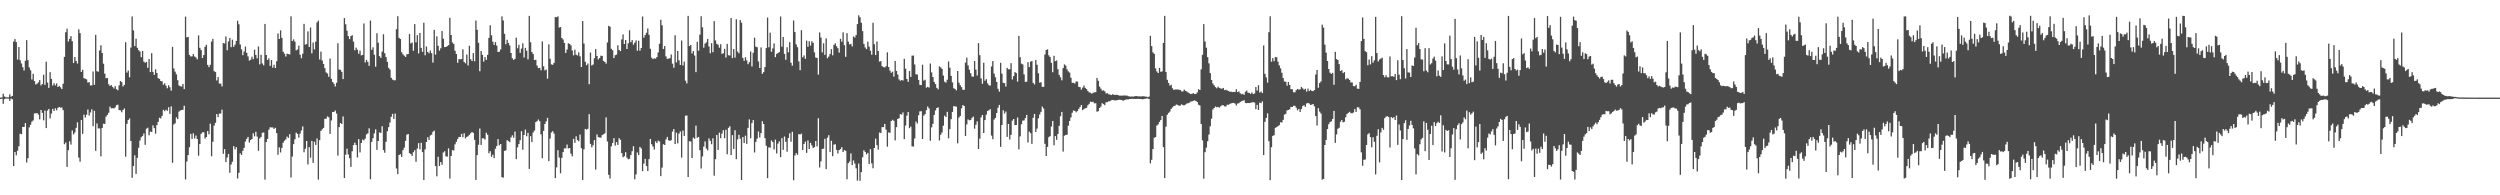 <?xml version="1.0" encoding="UTF-8"?>
<svg xmlns="http://www.w3.org/2000/svg" width="1920" height="150">
  <path d="M0 74.979h1v1.000H0zM1 74.825h1v1.000H1zM2 71.995h1v7.740H2zM3 74.060h1v2.086H3zM4 74.687h1v1.000H4zM5 74.731h1v1.000H5zM6 74.706h1v1.000H6zM7 72.427h1v5.077H7zM8 74.225h1v1.525H8zM9 73.660h1v2.600H9zM10 31.878h1v95.648H10zM11 30.019h1v86.710H11zM12 32.325h1v86.959H12zM13 45.719h1v70.045H13zM14 36.126h1v76.193H14zM15 46.220h1v56.496H15zM16 48.758h1v54.330H16zM17 51.588h1v45.889H17zM18 54.092h1v43.450H18zM19 46.624h1v47.886H19zM20 30.844h1v93.979H20zM21 46.163h1v75.311H21zM22 51.829h1v45.956H22zM23 53.971h1v41.868H23zM24 61.011h1v32.448H24zM25 56.680h1v35.801H25zM26 62.287h1v24.870H26zM27 64.851h1v22.138H27zM28 64.238h1v22.635H28zM29 63.219h1v24.815H29zM30 61.516h1v30.143H30zM31 65.585h1v18.918H31zM32 64.559h1v22.133H32zM33 57.384h1v35.034H33zM34 65.181h1v19.708H34zM35 47.343h1v51.011H35zM36 63.404h1v21.518H36zM37 67.478h1v16.159H37zM38 55.409h1v35.517H38zM39 60.605h1v26.657H39zM40 65.709h1v17.968H40zM41 63.973h1v21.278H41zM42 65.578h1v17.647H42zM43 64.053h1v20.610H43zM44 66.817h1v16.006H44zM45 65.959h1v16.151H45zM46 67.051h1v15.683H46zM47 68.347h1v14.173H47zM48 64.296h1v20.302H48zM49 43.665h1v67.123H49zM50 24.722h1v84.747H50zM51 22.041h1v106.159H51zM52 31.898h1v83.478H52zM53 29.828h1v78.718H53zM54 27.726h1v83.353H54zM55 31.660h1v68.545H55zM56 48.404h1v54.888H56zM57 43.759h1v58.038H57zM58 46.841h1v51.361H58zM59 48.800h1v45.133H59zM60 22.533h1v98.524H60zM61 25.436h1v98.799H61zM62 55.240h1v36.902H62zM63 53.629h1v49.192H63zM64 60.059h1v28.002H64zM65 60.398h1v29.870H65zM66 60.976h1v27.132H66zM67 63.391h1v20.737H67zM68 63.138h1v25.657H68zM69 65.660h1v20.717H69zM70 65.516h1v18.437H70zM71 54.901h1v42.015H71zM72 65.140h1v19.940H72zM73 26.703h1v89.145H73zM74 54.697h1v40.110H74zM75 55.110h1v43.496H75zM76 38.701h1v59.940H76zM77 34.768h1v85.281H77zM78 40.698h1v57.599H78zM79 48.898h1v46.092H79zM80 56.596h1v38.598H80zM81 60.065h1v29.505H81zM82 59.904h1v28.325H82zM83 64.726h1v21.845H83zM84 65.979h1v15.950H84zM85 65.406h1v17.869H85zM86 66.704h1v16.383H86zM87 67.944h1v15.372H87zM88 66.133h1v16.280H88zM89 68.487h1v12.248H89zM90 69.332h1v11.030H90zM91 65.529h1v19.003H91zM92 62.150h1v22.572H92zM93 63.056h1v23.155H93zM94 66.389h1v18.084H94zM95 65.153h1v18.146H95zM96 32.467h1v87.856H96zM97 55.750h1v39.394H97zM98 54.180h1v38.046H98zM99 59.361h1v31.567H99zM100 36.573h1v71.709H100zM101 12.627h1v123.933H101zM102 23.363h1v104.068H102zM103 35.434h1v83.873H103zM104 29.672h1v103.861H104zM105 36.734h1v84.480H105zM106 38.578h1v74.890H106zM107 39.566h1v68.380H107zM108 43.916h1v61.522H108zM109 39.092h1v65.318H109zM110 47.248h1v55.289H110zM111 48.155h1v63.041H111zM112 47.503h1v51.348H112zM113 52.077h1v46.036H113zM114 45.353h1v58.538H114zM115 55.355h1v45.699H115zM116 40.853h1v60.547H116zM117 55.196h1v41.095H117zM118 57.485h1v40.916H118zM119 53.210h1v49.430H119zM120 56.032h1v40.047H120zM121 60.065h1v33.578H121zM122 60.592h1v29.848H122zM123 62.206h1v28.756H123zM124 62.520h1v26.450H124zM125 65.066h1v19.294H125zM126 63.969h1v21.432H126zM127 65.859h1v18.419H127zM128 67.775h1v17.320H128zM129 65.434h1v16.912H129zM130 67.022h1v20.420H130zM131 69.628h1v12.108H131zM132 36.010h1v89.013H132zM133 52.529h1v43.060H133zM134 55.044h1v39.689H134zM135 57.086h1v33.058H135zM136 61.607h1v29.891H136zM137 65.596h1v20.109H137zM138 66.239h1v18.601H138zM139 66.433h1v18.059H139zM140 64.526h1v19.766H140zM141 68.440h1v12.761H141zM142 12.756h1v125.049H142zM143 28.598h1v95.449H143zM144 28.384h1v90.724H144zM145 42.145h1v70.902H145zM146 43.358h1v59.475H146zM147 43.242h1v63.465H147zM148 41.541h1v60.849H148zM149 43.363h1v62.962H149zM150 44.079h1v60.000H150zM151 45.588h1v61.147H151zM152 27.204h1v92.390H152zM153 36.700h1v73.914H153zM154 38.472h1v64.340H154zM155 44.533h1v57.092H155zM156 42.268h1v59.356H156zM157 35.939h1v70.490H157zM158 34.391h1v70.875H158zM159 49.840h1v50.828H159zM160 51.543h1v51.636H160zM161 49.763h1v45.198H161zM162 31.928h1v88.090H162zM163 29.825h1v79.042H163zM164 54.684h1v41.755H164zM165 55.325h1v38.999H165zM166 61.792h1v25.794H166zM167 59.172h1v30.823H167zM168 64.168h1v23.105H168zM169 64.278h1v22.898H169zM170 66.340h1v17.869H170zM171 33.073h1v85.041H171zM172 33.398h1v81.161H172zM173 27.982h1v96.480H173zM174 38.621h1v82.375H174zM175 31.852h1v86.380H175zM176 29.225h1v103.476H176zM177 36.226h1v90.139H177zM178 30.450h1v93.764H178zM179 35.943h1v76.286H179zM180 34.311h1v80.417H180zM181 31.450h1v81.624H181zM182 15.921h1v121.127H182zM183 18.618h1v114.091H183zM184 34.093h1v83.679H184zM185 37.881h1v81.118H185zM186 42.385h1v73.430H186zM187 39.508h1v74.066H187zM188 35.724h1v72.985H188zM189 40.582h1v65.999H189zM190 43.303h1v61.883H190zM191 46.544h1v62.935H191zM192 45.924h1v61.715H192zM193 43.551h1v63.188H193zM194 45.402h1v57.019H194zM195 38.150h1v66.571H195zM196 42.199h1v59.012H196zM197 44.780h1v60.109H197zM198 35.699h1v80.111H198zM199 49.419h1v56.919H199zM200 42.098h1v63.058H200zM201 48.717h1v53.215H201zM202 50.152h1v51.564H202zM203 18.379h1v119.606H203zM204 42.259h1v66.830H204zM205 46.069h1v60.576H205zM206 44.737h1v54.911H206zM207 50.575h1v47.161H207zM208 46.119h1v51.767H208zM209 51.982h1v45.926H209zM210 49.728h1v49.305H210zM211 52.215h1v45.950H211zM212 47.013h1v55.300H212zM213 25.695h1v93.207H213zM214 29.975h1v83.218H214zM215 23.284h1v93.809H215zM216 29.090h1v84.491H216zM217 39.687h1v69.864H217zM218 41.207h1v66.889H218zM219 43.444h1v63.629H219zM220 41.210h1v63.693H220zM221 41.499h1v64.358H221zM222 41.811h1v61.185H222zM223 12.567h1v123.776H223zM224 31.545h1v88.681H224zM225 30.264h1v80.427H225zM226 32.009h1v75.014H226zM227 38.679h1v63.134H227zM228 37.985h1v64.880H228zM229 35.069h1v70.676H229zM230 42.036h1v60.516H230zM231 44.765h1v55.415H231zM232 41.290h1v55.772H232zM233 18.341h1v98.575H233zM234 34.261h1v79.989H234zM235 33.877h1v74.427H235zM236 24.108h1v102.176H236zM237 36.113h1v76.861H237zM238 21.144h1v99.953H238zM239 40.944h1v67.300H239zM240 32.682h1v92.407H240zM241 37.943h1v70.916H241zM242 31.938h1v79.368H242zM243 17.209h1v89.152H243zM244 15.782h1v122.148H244zM245 45.676h1v62.017H245zM246 39.612h1v60.950H246zM247 46.486h1v52.809H247zM248 49.108h1v49.118H248zM249 52.355h1v38.919H249zM250 55.585h1v35.618H250zM251 56.418h1v33.016H251zM252 58.965h1v31.079H252zM253 44.926h1v57.959H253zM254 60.569h1v31.948H254zM255 62.909h1v23.089H255zM256 64.242h1v21.736H256zM257 66.415h1v18.454H257zM258 63.592h1v23.638H258zM259 33.246h1v86.237H259zM260 53.377h1v44.255H260zM261 53.670h1v40.773H261zM262 55.189h1v40.087H262zM263 60.743h1v28.724H263zM264 13.886h1v122.800H264zM265 18.661h1v100.116H265zM266 23.574h1v90.601H266zM267 27.767h1v90.858H267zM268 30.042h1v91.450H268zM269 27.729h1v100.400H269zM270 27.028h1v89.168H270zM271 31.987h1v79.497H271zM272 38.591h1v70.994H272zM273 36.547h1v74.836H273zM274 38.123h1v82.833H274zM275 41.282h1v65.564H275zM276 38.880h1v78.177H276zM277 42.537h1v67.285H277zM278 42.168h1v65.060H278zM279 18.013h1v89.830H279zM280 47.980h1v58.484H280zM281 45.985h1v57.217H281zM282 47.521h1v54.914H282zM283 50.611h1v47.955H283zM284 15.781h1v121.873H284zM285 38.304h1v70.583H285zM286 36.341h1v69.793H286zM287 42.061h1v60.351H287zM288 51.220h1v48.136H288zM289 25.536h1v89.548H289zM290 32.808h1v75.482H290zM291 43.125h1v58.563H291zM292 44.444h1v57.665H292zM293 39.611h1v57.352H293zM294 26.311h1v88.932H294zM295 40.875h1v76.426H295zM296 43.818h1v65.062H296zM297 47.536h1v53.211H297zM298 52.093h1v45.601H298zM299 53.395h1v40.685H299zM300 59.746h1v29.982H300zM301 61.081h1v26.374H301zM302 61.646h1v29.773H302zM303 61.660h1v25.577H303zM304 22.425h1v106.948H304zM305 12.422h1v121.313H305zM306 29.086h1v89.931H306zM307 29.936h1v88.545H307zM308 40.106h1v80.399H308zM309 41.713h1v73.662H309zM310 42.775h1v70.623H310zM311 43.729h1v64.481H311zM312 41.723h1v61.706H312zM313 41.471h1v61.485H313zM314 26.183h1v91.432H314zM315 33.313h1v84.987H315zM316 32.665h1v87.081H316zM317 38.977h1v77.909H317zM318 18.495h1v96.824H318zM319 32.505h1v91.771H319zM320 26.976h1v87.109H320zM321 40.993h1v68.939H321zM322 25.273h1v89.403H322zM323 36.761h1v72.879H323zM324 39.838h1v77.011H324zM325 17.481h1v120.696H325zM326 42.425h1v72.315H326zM327 35.709h1v73.363H327zM328 39.903h1v65.534H328zM329 40.886h1v66.609H329zM330 38.804h1v65.281H330zM331 40.871h1v62.556H331zM332 48.053h1v53.177H332zM333 22.937h1v77.410H333zM334 41.914h1v85.617H334zM335 27.881h1v107.556H335zM336 35.182h1v85.194H336zM337 38.921h1v88.635H337zM338 37.046h1v87.425H338zM339 23.850h1v102.700H339zM340 29.763h1v87.333H340zM341 36.146h1v80.022H341zM342 36.110h1v83.944H342zM343 35.393h1v84.922H343zM344 34.677h1v79.287H344zM345 13.727h1v123.425H345zM346 26.865h1v92.903H346zM347 32.616h1v82.701H347zM348 33.726h1v81.822H348zM349 38.981h1v71.846H349zM350 41.481h1v67.415H350zM351 48.203h1v58.607H351zM352 45.358h1v59.830H352zM353 45.516h1v59.682H353zM354 45.353h1v57.443H354zM355 37.906h1v67.445H355zM356 47.629h1v54.707H356zM357 48.656h1v57.656H357zM358 41.954h1v63.143H358zM359 50.300h1v54.344H359zM360 35.142h1v68.373H360zM361 45.445h1v56.898H361zM362 46.848h1v54.458H362zM363 40.777h1v61.332H363zM364 47.031h1v60.372H364zM365 15.766h1v122.422H365zM366 22.878h1v96.257H366zM367 32.850h1v78.370H367zM368 54.681h1v44.039H368zM369 39.155h1v72.150H369zM370 42.097h1v64.156H370zM371 47.312h1v59.000H371zM372 43.845h1v63.294H372zM373 46.025h1v55.914H373zM374 42.113h1v61.410H374zM375 29.076h1v88.625H375zM376 19.416h1v96.681H376zM377 27.098h1v93.283H377zM378 31.982h1v86.786H378zM379 34.500h1v86.963H379zM380 32.287h1v81.955H380zM381 35.042h1v77.137H381zM382 39.864h1v66.934H382zM383 39.700h1v71.926H383zM384 37.988h1v72.587H384zM385 12.572h1v123.524H385zM386 15.708h1v120.760H386zM387 25.961h1v89.957H387zM388 33.971h1v81.481H388zM389 30.568h1v77.051H389zM390 32.991h1v75.382H390zM391 34.915h1v74.297H391zM392 40.696h1v64.873H392zM393 44.767h1v59.152H393zM394 45.978h1v59.817H394zM395 45.139h1v55.915H395zM396 28.929h1v93.325H396zM397 37.073h1v76.140H397zM398 34.407h1v76.256H398zM399 40.577h1v67.093H399zM400 37.351h1v63.457H400zM401 33.293h1v81.677H401zM402 44.194h1v59.473H402zM403 36.737h1v62.810H403zM404 38.915h1v65.738H404zM405 45.546h1v56.470H405zM406 12.207h1v117.534H406zM407 32.476h1v72.137H407zM408 39.948h1v69.211H408zM409 41.504h1v60.240H409zM410 46.141h1v54.120H410zM411 45.859h1v47.962H411zM412 50.361h1v42.679H412zM413 52.289h1v39.533H413zM414 52.105h1v41.012H414zM415 53.940h1v49.278H415zM416 31.803h1v89.673H416zM417 50.967h1v49.515H417zM418 53.993h1v41.256H418zM419 53.453h1v39.762H419zM420 60.411h1v30.102H420zM421 34.065h1v89.698H421zM422 45.111h1v61.288H422zM423 49.466h1v52.245H423zM424 49.764h1v51.013H424zM425 48.292h1v54.303H425zM426 13.042h1v123.788H426zM427 13.238h1v115.314H427zM428 12.565h1v102.779H428zM429 21.124h1v99.872H429zM430 20.806h1v112.245H430zM431 29.120h1v92.144H431zM432 30.376h1v86.418H432zM433 33.017h1v80.894H433zM434 40.650h1v73.343H434zM435 38.034h1v72.990H435zM436 33.277h1v80.750H436zM437 33.741h1v79.948H437zM438 34.881h1v83.121H438zM439 38.769h1v81.302H439zM440 42.492h1v64.149H440zM441 38.126h1v71.525H441zM442 41.971h1v62.728H442zM443 42.612h1v64.967H443zM444 40.263h1v68.241H444zM445 43.239h1v60.085H445zM446 51.474h1v62.349H446zM447 16.174h1v122.111H447zM448 33.453h1v81.223H448zM449 47.409h1v51.634H449zM450 50.049h1v49.531H450zM451 48.819h1v50.096H451zM452 64.680h1v22.964H452zM453 40.346h1v70.139H453zM454 50.252h1v62.834H454zM455 49.562h1v62.024H455zM456 44.756h1v62.863H456zM457 37.714h1v92.542H457zM458 43.015h1v60.261H458zM459 45.667h1v59.619H459zM460 44.617h1v61.000H460zM461 42.748h1v62.963H461zM462 42.972h1v60.809H462zM463 46.726h1v56.418H463zM464 47.526h1v54.897H464zM465 48.873h1v41.297H465zM466 32.609h1v76.028H466zM467 19.839h1v114.396H467zM468 20.551h1v116.534H468zM469 37.460h1v74.915H469zM470 38.585h1v71.298H470zM471 44.620h1v61.533H471zM472 42.382h1v69.440H472zM473 41.947h1v67.148H473zM474 34.772h1v76.529H474zM475 38.351h1v67.781H475zM476 39.293h1v68.065H476zM477 30.322h1v87.239H477zM478 26.397h1v94.372H478zM479 33.773h1v86.177H479zM480 30.704h1v86.196H480zM481 37.637h1v83.376H481zM482 33.290h1v89.077H482zM483 23.254h1v98.661H483zM484 32.418h1v86.597H484zM485 30.779h1v85.338H485zM486 34.380h1v77.913H486zM487 32.800h1v104.945H487zM488 31.025h1v102.935H488zM489 38.971h1v78.104H489zM490 31.289h1v87.779H490zM491 38.936h1v73.853H491zM492 36.850h1v77.172H492zM493 12.623h1v118.871H493zM494 28.914h1v96.693H494zM495 26.914h1v95.104H495zM496 25.142h1v102.319H496zM497 21.860h1v109.451H497zM498 26.721h1v95.482H498zM499 37.439h1v69.240H499zM500 44.308h1v66.473H500zM501 45.430h1v67.116H501zM502 44.761h1v70.108H502zM503 45.070h1v63.550H503zM504 43.840h1v66.058H504zM505 40.237h1v67.767H505zM506 33.647h1v74.984H506zM507 15.171h1v120.085H507zM508 19.398h1v109.345H508zM509 37.622h1v73.185H509zM510 35.398h1v75.973H510zM511 43.319h1v63.794H511zM512 45.193h1v59.967H512zM513 44.979h1v62.773H513zM514 44.716h1v63.465H514zM515 41.832h1v65.826H515zM516 48.908h1v52.116H516zM517 52.023h1v47.122H517zM518 27.090h1v83.564H518zM519 47.926h1v53.945H519zM520 39.193h1v70.901H520zM521 46.320h1v56.301H521zM522 49.844h1v51.107H522zM523 31.136h1v89.925H523zM524 50.255h1v50.071H524zM525 47.333h1v57.065H525zM526 61.974h1v26.878H526zM527 64.065h1v24.648H527zM528 12.162h1v123.770H528zM529 35.385h1v73.095H529zM530 34.489h1v74.151H530zM531 41.050h1v80.327H531zM532 39.225h1v66.512H532zM533 42.674h1v63.878H533zM534 55.399h1v41.124H534zM535 32.116h1v73.738H535zM536 38.964h1v66.193H536zM537 26.625h1v88.788H537zM538 12.479h1v116.954H538zM539 21.001h1v99.119H539zM540 36.593h1v75.994H540zM541 33.500h1v75.094H541zM542 32.531h1v81.619H542zM543 29.904h1v85.607H543zM544 35.700h1v70.572H544zM545 40.889h1v67.246H545zM546 33.163h1v77.591H546zM547 40.101h1v66.131H547zM548 16.243h1v118.671H548zM549 31.030h1v91.224H549zM550 33.708h1v69.996H550zM551 34.287h1v80.880H551zM552 36.625h1v65.258H552zM553 33.997h1v72.124H553zM554 41.381h1v61.190H554zM555 40.913h1v59.066H555zM556 37.535h1v68.666H556zM557 44.206h1v55.503H557zM558 33.670h1v84.785H558zM559 42.403h1v55.785H559zM560 42.672h1v54.286H560zM561 13.815h1v105.299H561zM562 44.627h1v59.139H562zM563 37.685h1v76.708H563zM564 44.217h1v55.780H564zM565 14.821h1v107.459H565zM566 39.574h1v67.494H566zM567 40.965h1v62.540H567zM568 15.432h1v91.093H568zM569 17.345h1v120.885H569zM570 44.454h1v60.770H570zM571 46.716h1v63.134H571zM572 43.952h1v60.248H572zM573 46.337h1v64.152H573zM574 49.326h1v48.918H574zM575 47.782h1v43.926H575zM576 39.547h1v66.657H576zM577 51.067h1v43.489H577zM578 40.547h1v51.670H578zM579 28.937h1v88.134H579zM580 35.833h1v73.125H580zM581 36.237h1v70.212H581zM582 47.229h1v53.798H582zM583 52.204h1v53.426H583zM584 36.405h1v65.820H584zM585 56.703h1v36.393H585zM586 55.403h1v39.835H586zM587 51.500h1v54.609H587zM588 36.912h1v75.008H588zM589 13.481h1v123.382H589zM590 36.302h1v76.884H590zM591 25.106h1v88.298H591zM592 39.716h1v68.129H592zM593 37.223h1v71.891H593zM594 33.313h1v81.501H594zM595 43.886h1v63.387H595zM596 41.391h1v76.480H596zM597 40.734h1v69.554H597zM598 40.046h1v68.522H598zM599 12.667h1v108.013H599zM600 35.827h1v70.284H600zM601 28.384h1v86.708H601zM602 41.386h1v63.464H602zM603 45.911h1v62.922H603zM604 36.289h1v80.212H604zM605 40.213h1v65.830H605zM606 32.396h1v70.014H606zM607 48.181h1v60.625H607zM608 50.453h1v50.782H608zM609 15.717h1v122.708H609zM610 24.624h1v94.782H610zM611 34.102h1v83.496H611zM612 36.258h1v82.694H612zM613 47.177h1v55.822H613zM614 53.899h1v49.411H614zM615 23.130h1v79.505H615zM616 44.035h1v71.172H616zM617 42.539h1v68.057H617zM618 45.138h1v63.655H618zM619 31.257h1v86.166H619zM620 35.928h1v71.955H620zM621 31.665h1v82.780H621zM622 35.024h1v74.722H622zM623 31.678h1v79.942H623zM624 32.941h1v80.739H624zM625 40.192h1v72.786H625zM626 44.212h1v64.082H626zM627 44.471h1v67.957H627zM628 57.275h1v33.558H628zM629 24.921h1v103.669H629zM630 28.811h1v95.161H630zM631 40.243h1v74.142H631zM632 33.254h1v80.944H632zM633 42.136h1v64.470H633zM634 29.436h1v100.469H634zM635 44.765h1v60.987H635zM636 43.398h1v60.431H636zM637 41.486h1v75.301H637zM638 37.751h1v70.407H638zM639 42.518h1v77.440H639zM640 34.476h1v76.603H640zM641 33.279h1v77.522H641zM642 35.527h1v79.579H642zM643 37.016h1v80.904H643zM644 40.387h1v74.908H644zM645 29.803h1v84.717H645zM646 31.981h1v81.092H646zM647 24.809h1v91.971H647zM648 34.685h1v80.641H648zM649 43.646h1v72.145H649zM650 25.450h1v112.234H650zM651 31.929h1v93.413H651zM652 34.114h1v89.931H652zM653 33.699h1v84.100H653zM654 35.656h1v91.127H654zM655 27.991h1v95.261H655zM656 28.821h1v96.779H656zM657 26.919h1v102.337H657zM658 18.467h1v120.212H658zM659 11.776h1v113.795H659zM660 13.315h1v125.560H660zM661 17.494h1v114.707H661zM662 23.915h1v96.852H662zM663 33.699h1v81.727H663zM664 36.429h1v80.279H664zM665 37.715h1v80.801H665zM666 32.046h1v85.350H666zM667 35.826h1v90.181H667zM668 38.981h1v75.587H668zM669 42.008h1v83.469H669zM670 17.452h1v111.797H670zM671 33.950h1v79.667H671zM672 42.240h1v64.238H672zM673 31.832h1v79.647H673zM674 39.188h1v75.686H674zM675 47.286h1v54.507H675zM676 46.950h1v55.226H676zM677 50.809h1v46.809H677zM678 51.569h1v46.049H678zM679 51.816h1v43.381H679zM680 50.843h1v48.748H680zM681 40.210h1v72.430H681zM682 51.490h1v50.195H682zM683 54.237h1v47.729H683zM684 55.909h1v37.143H684zM685 55.024h1v36.969H685zM686 58.818h1v34.001H686zM687 46.776h1v61.028H687zM688 54.497h1v43.164H688zM689 57.215h1v34.174H689zM690 60.993h1v29.786H690zM691 62.023h1v25.612H691zM692 61.420h1v26.592H692zM693 61.864h1v24.531H693zM694 45.141h1v61.646H694zM695 52.745h1v43.683H695zM696 60.652h1v28.187H696zM697 62.853h1v23.183H697zM698 54.581h1v43.870H698zM699 59.068h1v38.162H699zM700 42.739h1v69.715H700zM701 42.630h1v69.910H701zM702 49.516h1v56.819H702zM703 57.054h1v36.289H703zM704 57.316h1v37.534H704zM705 61.364h1v27.105H705zM706 65.164h1v20.393H706zM707 65.339h1v20.041H707zM708 49.734h1v57.027H708zM709 61.882h1v26.920H709zM710 61.229h1v26.434H710zM711 67.313h1v17.280H711zM712 66.658h1v15.143H712zM713 67.257h1v15.975H713zM714 48.805h1v59.339H714zM715 55.603h1v42.244H715zM716 59.133h1v36.019H716zM717 62.936h1v25.257H717zM718 64.542h1v20.312H718zM719 67.493h1v15.448H719zM720 68.630h1v13.788H720zM721 51.013h1v56.876H721zM722 51.783h1v51.715H722zM723 52.892h1v48.836H723zM724 58.027h1v38.494H724zM725 62.742h1v26.093H725zM726 63.413h1v26.478H726zM727 61.250h1v24.602H727zM728 47.226h1v59.035H728zM729 51.993h1v47.162H729zM730 58.248h1v33.294H730zM731 63.291h1v22.677H731zM732 67.749h1v13.781H732zM733 68.355h1v13.354H733zM734 69.425h1v12.490H734zM735 54.533h1v55.563H735zM736 63.473h1v26.831H736zM737 65.434h1v23.593H737zM738 66.915h1v16.314H738zM739 68.944h1v11.754H739zM740 69.027h1v12.362H740zM741 48.089h1v56.360H741zM742 44.253h1v51.286H742zM743 50.199h1v41.486H743zM744 53.482h1v38.900H744zM745 56.231h1v35.853H745zM746 58.739h1v31.767H746zM747 58.911h1v30.619H747zM748 46.777h1v52.055H748zM749 53.434h1v42.387H749zM750 58.025h1v35.193H750zM751 33.111h1v81.328H751zM752 42.385h1v64.052H752zM753 60.267h1v29.900H753zM754 64.363h1v23.896H754zM755 48.176h1v53.985H755zM756 61.987h1v30.205H756zM757 60.766h1v27.255H757zM758 64.010h1v21.239H758zM759 65.489h1v19.179H759zM760 65.722h1v18.161H760zM761 51.014h1v53.105H761zM762 46.895h1v59.998H762zM763 56.506h1v35.363H763zM764 59.323h1v31.257H764zM765 62.939h1v23.867H765zM766 68.194h1v14.546H766zM767 70.372h1v10.232H767zM768 48.237h1v64.536H768zM769 56.588h1v39.405H769zM770 63.622h1v21.047H770zM771 63.871h1v23.336H771zM772 66.448h1v19.210H772zM773 52.103h1v52.986H773zM774 53.248h1v41.915H774zM775 53.174h1v53.919H775zM776 48.482h1v55.111H776zM777 61.011h1v31.687H777zM778 58.465h1v32.938H778zM779 55.356h1v40.724H779zM780 56.132h1v39.863H780zM781 62.663h1v27.588H781zM782 27.533h1v87.202H782zM783 43.943h1v60.773H783zM784 48.859h1v46.579H784zM785 49.436h1v43.216H785zM786 57.136h1v35.341H786zM787 62.901h1v27.817H787zM788 62.728h1v25.540H788zM789 47.728h1v61.689H789zM790 51.577h1v49.476H790zM791 47.361h1v54.957H791zM792 46.868h1v63.636H792zM793 63.656h1v26.810H793zM794 64.833h1v22.677H794zM795 46.004h1v55.378H795zM796 49.701h1v49.090H796zM797 56.256h1v34.644H797zM798 63.466h1v24.427H798zM799 63.137h1v22.779H799zM800 66.644h1v15.236H800zM801 66.788h1v16.546H801zM802 41.875h1v68.543H802zM803 38.411h1v81.470H803zM804 37.863h1v74.913H804zM805 42.470h1v62.874H805zM806 43.878h1v60.661H806zM807 48.251h1v48.943H807zM808 55.487h1v37.459H808zM809 42.874h1v68.730H809zM810 46.979h1v57.511H810zM811 46.425h1v60.927H811zM812 53.210h1v49.632H812zM813 57.535h1v39.099H813zM814 59.406h1v29.897H814zM815 61.684h1v24.288H815zM816 52.283h1v64.128H816zM817 49.442h1v54.798H817zM818 50.331h1v53.288H818zM819 53.225h1v50.230H819zM820 54.857h1v41.644H820zM821 55.757h1v37.179H821zM822 59.709h1v30.508H822zM823 63.568h1v23.017H823zM824 63.571h1v21.266H824zM825 64.180h1v20.970H825zM826 62.521h1v23.736H826zM827 62.704h1v22.597H827zM828 66.675h1v16.962H828zM829 66.899h1v15.345H829zM830 68.802h1v11.815H830zM831 67.290h1v17.336H831zM832 65.622h1v18.123H832zM833 67.530h1v15.549H833zM834 68.414h1v14.449H834zM835 69.936h1v10.892H835zM836 70.931h1v8.823H836zM837 71.213h1v6.865H837zM838 71.938h1v6.462H838zM839 71.290h1v6.829H839zM840 70.962h1v8.455H840zM841 70.755h1v8.497H841zM842 59.865h1v25.926H842zM843 62.052h1v23.318H843zM844 66.534h1v16.401H844zM845 68.079h1v13.793H845zM846 69.612h1v9.643H846zM847 69.396h1v10.554H847zM848 70.149h1v10.645H848zM849 71.758h1v6.758H849zM850 71.594h1v6.864H850zM851 72.398h1v5.380H851zM852 72.567h1v5.144H852zM853 72.999h1v3.979H853zM854 72.392h1v4.361H854zM855 72.748h1v4.184H855zM856 72.893h1v4.255H856zM857 72.811h1v4.232H857zM858 72.927h1v3.868H858zM859 73.422h1v3.121H859zM860 73.437h1v3.270H860zM861 73.467h1v3.288H861zM862 73.444h1v3.998H862zM863 73.260h1v3.622H863zM864 73.421h1v3.148H864zM865 73.380h1v2.983H865zM866 73.858h1v2.546H866zM867 74.064h1v1.954H867zM868 74.185h1v1.822H868zM869 74.103h1v1.782H869zM870 74.165h1v1.822H870zM871 73.932h1v2.015H871zM872 73.745h1v2.275H872zM873 73.956h1v1.926H873zM874 74.018h1v1.903H874zM875 73.982h1v2.035H875zM876 74.101h1v1.920H876zM877 73.881h1v2.411H877zM878 73.993h1v2.091H878zM879 74.133h1v1.751H879zM880 74.230h1v1.405H880zM881 74.631h1v1.000H881zM882 74.155h1v1.904H882zM883 27.482h1v97.990H883zM884 35.439h1v87.283H884zM885 40.251h1v74.236H885zM886 41.358h1v64.441H886zM887 52.544h1v52.786H887zM888 54.897h1v41.524H888zM889 56.053h1v39.488H889zM890 52.156h1v41.506H890zM891 55.125h1v37.039H891zM892 54.837h1v34.224H892zM893 32.952h1v80.060H893zM894 12.161h1v124.601H894zM895 55.254h1v42.010H895zM896 61.265h1v26.847H896zM897 63.685h1v23.043H897zM898 65.794h1v19.900H898zM899 65.087h1v18.532H899zM900 67.774h1v14.755H900zM901 69.061h1v12.389H901zM902 68.695h1v12.472H902zM903 68.720h1v11.547H903zM904 68.724h1v11.886H904zM905 68.933h1v12.298H905zM906 69.147h1v11.906H906zM907 70.181h1v9.960H907zM908 70.208h1v10.572H908zM909 68.820h1v12.072H909zM910 69.804h1v10.476H910zM911 70.298h1v9.232H911zM912 71.057h1v8.199H912zM913 71.611h1v7.253H913zM914 72.220h1v5.861H914zM915 71.990h1v5.802H915zM916 71.599h1v5.837H916zM917 72.141h1v4.919H917zM918 72.119h1v5.523H918zM919 70.937h1v7.422H919zM920 68.496h1v11.921H920zM921 69.134h1v11.923H921zM922 53.270h1v41.961H922zM923 42.068h1v65.693H923zM924 18.466h1v118.750H924zM925 31.891h1v84.993H925zM926 36.591h1v76.834H926zM927 43.886h1v64.599H927zM928 48.675h1v54.666H928zM929 56.146h1v40.804H929zM930 61.426h1v29.702H930zM931 64.111h1v20.032H931zM932 65.554h1v17.395H932zM933 66.941h1v14.883H933zM934 67.769h1v14.642H934zM935 66.582h1v15.503H935zM936 67.464h1v15.215H936zM937 67.933h1v13.723H937zM938 68.157h1v12.707H938zM939 67.529h1v13.312H939zM940 69.222h1v12.437H940zM941 68.904h1v12.889H941zM942 69.443h1v10.980H942zM943 69.882h1v10.613H943zM944 70.453h1v9.363H944zM945 70.354h1v8.983H945zM946 70.723h1v8.392H946zM947 70.549h1v8.435H947zM948 70.676h1v8.912H948zM949 68.486h1v12.577H949zM950 70.720h1v8.867H950zM951 70.199h1v9.044H951zM952 71.580h1v6.786H952zM953 72.387h1v5.352H953zM954 72.011h1v5.362H954zM955 72.875h1v4.062H955zM956 70.395h1v8.633H956zM957 69.508h1v9.738H957zM958 71.238h1v7.821H958zM959 71.306h1v7.839H959zM960 72.111h1v6.800H960zM961 70.986h1v7.707H961zM962 72.260h1v6.196H962zM963 71.708h1v7.092H963zM964 66.857h1v16.993H964zM965 69.589h1v10.969H965zM966 65.422h1v19.058H966zM967 71.041h1v7.823H967zM968 70.317h1v8.949H968zM969 71.490h1v6.312H969zM970 34.909h1v84.188H970zM971 56.676h1v36.845H971zM972 59.458h1v31.109H972zM973 63.437h1v23.606H973zM974 24.746h1v83.687H974zM975 12.490h1v125.924H975zM976 47.382h1v65.664H976zM977 44.630h1v59.787H977zM978 46.985h1v56.860H978zM979 43.802h1v54.346H979zM980 44.005h1v53.622H980zM981 47.378h1v49.534H981zM982 50.248h1v45.921H982zM983 52.476h1v41.375H983zM984 55.837h1v38.254H984zM985 59.980h1v32.079H985zM986 62.569h1v25.421H986zM987 62.844h1v24.552H987zM988 65.795h1v18.997H988zM989 62.971h1v21.523H989zM990 65.303h1v18.606H990zM991 68.453h1v13.619H991zM992 68.557h1v13.637H992zM993 70.811h1v10.461H993zM994 70.909h1v10.344H994zM995 69.263h1v13.459H995zM996 68.269h1v16.456H996zM997 68.797h1v14.854H997zM998 68.555h1v17.452H998zM999 66.789h1v16.966H999zM1000 67.838h1v13.650H1000zM1001 68.874h1v11.850H1001zM1002 68.162h1v13.888H1002zM1003 70.370h1v9.095H1003zM1004 68.067h1v10.992H1004zM1005 69.918h1v9.586H1005zM1006 68.970h1v11.690H1006zM1007 69.875h1v10.457H1007zM1008 70.034h1v9.846H1008zM1009 69.133h1v12.566H1009zM1010 57.228h1v31.904H1010zM1011 53.761h1v42.659H1011zM1012 67.370h1v15.728H1012zM1013 63.817h1v21.904H1013zM1014 62.521h1v24.674H1014zM1015 18.933h1v119.033H1015zM1016 21.138h1v116.222H1016zM1017 34.262h1v77.082H1017zM1018 40.375h1v67.084H1018zM1019 46.872h1v52.272H1019zM1020 53.025h1v42.356H1020zM1021 55.784h1v37.956H1021zM1022 56.712h1v36.482H1022zM1023 55.900h1v35.431H1023zM1024 65.130h1v20.070H1024zM1025 39.800h1v69.927H1025zM1026 45.375h1v57.872H1026zM1027 46.090h1v52.846H1027zM1028 49.277h1v48.805H1028zM1029 54.552h1v38.987H1029zM1030 53.921h1v38.217H1030zM1031 56.141h1v37.805H1031zM1032 55.339h1v38.134H1032zM1033 60.943h1v29.126H1033zM1034 60.158h1v27.428H1034zM1035 60.352h1v26.335H1035zM1036 61.435h1v24.422H1036zM1037 63.277h1v23.612H1037zM1038 63.313h1v23.734H1038zM1039 66.086h1v20.311H1039zM1040 66.268h1v17.482H1040zM1041 65.051h1v20.926H1041zM1042 68.040h1v14.287H1042zM1043 68.257h1v14.290H1043zM1044 62.894h1v21.092H1044zM1045 31.574h1v85.436H1045zM1046 13.423h1v113.851H1046zM1047 29.876h1v92.833H1047zM1048 39.341h1v83.195H1048zM1049 40.079h1v71.304H1049zM1050 50.149h1v53.052H1050zM1051 45.737h1v56.510H1051zM1052 49.442h1v55.897H1052zM1053 43.151h1v70.057H1053zM1054 48.109h1v57.305H1054zM1055 46.313h1v62.573H1055zM1056 12.977h1v120.957H1056zM1057 40.731h1v63.573H1057zM1058 47.208h1v52.043H1058zM1059 45.656h1v79.085H1059zM1060 44.983h1v56.765H1060zM1061 44.291h1v53.915H1061zM1062 57.643h1v42.067H1062zM1063 59.364h1v31.403H1063zM1064 57.810h1v31.739H1064zM1065 59.385h1v29.877H1065zM1066 59.408h1v30.490H1066zM1067 43.365h1v69.950H1067zM1068 58.604h1v31.294H1068zM1069 58.464h1v32.273H1069zM1070 59.054h1v30.900H1070zM1071 56.843h1v35.341H1071zM1072 61.543h1v27.204H1072zM1073 46.233h1v65.042H1073zM1074 57.325h1v38.264H1074zM1075 60.808h1v39.389H1075zM1076 12.426h1v125.902H1076zM1077 46.108h1v60.634H1077zM1078 52.416h1v42.142H1078zM1079 60.259h1v32.112H1079zM1080 37.675h1v69.734H1080zM1081 55.623h1v43.386H1081zM1082 55.716h1v40.658H1082zM1083 59.113h1v33.675H1083zM1084 50.292h1v45.638H1084zM1085 50.660h1v47.899H1085zM1086 44.203h1v69.830H1086zM1087 21.316h1v112.613H1087zM1088 34.785h1v83.577H1088zM1089 33.053h1v86.347H1089zM1090 37.705h1v73.070H1090zM1091 45.591h1v61.425H1091zM1092 45.798h1v60.064H1092zM1093 54.748h1v38.439H1093zM1094 37.023h1v79.099H1094zM1095 54.189h1v40.221H1095zM1096 55.495h1v44.118H1096zM1097 37.005h1v85.802H1097zM1098 49.525h1v53.401H1098zM1099 48.516h1v48.072H1099zM1100 44.982h1v66.454H1100zM1101 43.540h1v50.241H1101zM1102 46.561h1v50.259H1102zM1103 58.607h1v36.020H1103zM1104 54.138h1v39.292H1104zM1105 58.128h1v36.308H1105zM1106 59.015h1v29.565H1106zM1107 43.293h1v73.032H1107zM1108 53.741h1v42.441H1108zM1109 33.314h1v83.763H1109zM1110 46.863h1v52.895H1110zM1111 49.391h1v51.220H1111zM1112 49.518h1v50.485H1112zM1113 27.357h1v93.189H1113zM1114 45.381h1v68.481H1114zM1115 51.248h1v52.076H1115zM1116 53.521h1v44.827H1116zM1117 14.509h1v123.616H1117zM1118 44.714h1v54.488H1118zM1119 53.424h1v42.732H1119zM1120 57.119h1v37.532H1120zM1121 42.610h1v64.508H1121zM1122 52.518h1v42.858H1122zM1123 57.960h1v36.023H1123zM1124 62.018h1v28.217H1124zM1125 61.055h1v30.526H1125zM1126 64.548h1v20.395H1126zM1127 45.445h1v68.495H1127zM1128 63.843h1v22.310H1128zM1129 59.418h1v28.618H1129zM1130 63.102h1v23.941H1130zM1131 62.725h1v23.035H1131zM1132 28.314h1v94.730H1132zM1133 50.271h1v46.958H1133zM1134 31.723h1v81.478H1134zM1135 44.414h1v64.658H1135zM1136 54.152h1v41.127H1136zM1137 26.809h1v91.347H1137zM1138 30.693h1v86.449H1138zM1139 28.383h1v93.991H1139zM1140 44.422h1v69.381H1140zM1141 33.204h1v82.443H1141zM1142 38.657h1v67.072H1142zM1143 45.253h1v57.277H1143zM1144 45.774h1v57.507H1144zM1145 45.013h1v55.899H1145zM1146 52.890h1v46.279H1146zM1147 43.628h1v59.967H1147zM1148 31.448h1v80.228H1148zM1149 48.461h1v50.187H1149zM1150 52.829h1v44.259H1150zM1151 59.827h1v33.795H1151zM1152 55.737h1v35.542H1152zM1153 56.275h1v35.854H1153zM1154 48.565h1v59.676H1154zM1155 57.009h1v34.566H1155zM1156 61.845h1v27.933H1156zM1157 55.920h1v33.071H1157zM1158 12.235h1v125.407H1158zM1159 51.332h1v48.507H1159zM1160 53.989h1v48.986H1160zM1161 45.370h1v69.290H1161zM1162 44.661h1v58.259H1162zM1163 52.968h1v49.592H1163zM1164 54.113h1v38.828H1164zM1165 53.430h1v46.332H1165zM1166 58.160h1v37.253H1166zM1167 53.878h1v43.574H1167zM1168 29.559h1v94.355H1168zM1169 41.716h1v65.817H1169zM1170 40.740h1v73.492H1170zM1171 46.459h1v51.446H1171zM1172 52.348h1v49.147H1172zM1173 51.680h1v49.335H1173zM1174 52.825h1v42.065H1174zM1175 37.281h1v71.384H1175zM1176 39.420h1v76.078H1176zM1177 30.503h1v83.787H1177zM1178 13.853h1v122.106H1178zM1179 29.321h1v84.734H1179zM1180 28.409h1v89.667H1180zM1181 39.449h1v74.655H1181zM1182 42.506h1v74.887H1182zM1183 42.128h1v70.586H1183zM1184 37.630h1v76.832H1184zM1185 40.452h1v62.103H1185zM1186 38.002h1v70.838H1186zM1187 51.113h1v53.175H1187zM1188 12.338h1v117.577H1188zM1189 21.399h1v105.193H1189zM1190 19.373h1v107.305H1190zM1191 27.325h1v100.609H1191zM1192 30.210h1v95.903H1192zM1193 39.131h1v73.017H1193zM1194 40.227h1v73.669H1194zM1195 34.237h1v81.671H1195zM1196 34.517h1v80.163H1196zM1197 41.593h1v69.922H1197zM1198 12.889h1v125.000H1198zM1199 36.533h1v79.243H1199zM1200 41.249h1v69.653H1200zM1201 45.186h1v57.749H1201zM1202 32.629h1v86.908H1202zM1203 37.917h1v75.741H1203zM1204 41.044h1v67.791H1204zM1205 47.047h1v63.860H1205zM1206 45.515h1v65.623H1206zM1207 19.720h1v111.658H1207zM1208 12.748h1v119.181H1208zM1209 15.501h1v122.379H1209zM1210 15.938h1v114.512H1210zM1211 21.544h1v95.479H1211zM1212 35.540h1v82.542H1212zM1213 32.380h1v86.667H1213zM1214 42.848h1v73.061H1214zM1215 40.134h1v68.032H1215zM1216 45.374h1v59.582H1216zM1217 40.916h1v62.313H1217zM1218 41.589h1v60.715H1218zM1219 45.475h1v51.935H1219zM1220 43.418h1v57.177H1220zM1221 42.997h1v54.839H1221zM1222 49.599h1v49.585H1222zM1223 48.877h1v48.143H1223zM1224 52.663h1v42.955H1224zM1225 56.289h1v37.932H1225zM1226 57.801h1v37.623H1226zM1227 59.153h1v34.703H1227zM1228 60.291h1v31.783H1228zM1229 59.082h1v30.856H1229zM1230 58.899h1v29.160H1230zM1231 60.743h1v26.946H1231zM1232 63.239h1v24.559H1232zM1233 63.803h1v21.362H1233zM1234 62.747h1v22.779H1234zM1235 61.718h1v23.699H1235zM1236 64.116h1v23.615H1236zM1237 61.235h1v25.833H1237zM1238 61.274h1v24.707H1238zM1239 63.838h1v21.408H1239zM1240 65.308h1v18.803H1240zM1241 66.499h1v18.567H1241zM1242 64.945h1v19.870H1242zM1243 64.521h1v19.879H1243zM1244 66.408h1v16.697H1244zM1245 65.406h1v18.608H1245zM1246 56.408h1v38.408H1246zM1247 42.530h1v65.701H1247zM1248 43.304h1v61.199H1248zM1249 23.449h1v100.757H1249zM1250 24.449h1v82.288H1250zM1251 27.108h1v80.704H1251zM1252 32.496h1v74.361H1252zM1253 31.724h1v94.547H1253zM1254 36.821h1v79.875H1254zM1255 40.148h1v64.046H1255zM1256 43.972h1v59.250H1256zM1257 43.406h1v52.722H1257zM1258 54.930h1v40.097H1258zM1259 50.913h1v45.395H1259zM1260 56.179h1v40.519H1260zM1261 51.760h1v38.157H1261zM1262 56.192h1v38.023H1262zM1263 56.195h1v37.146H1263zM1264 57.827h1v34.217H1264zM1265 60.036h1v32.179H1265zM1266 58.620h1v28.415H1266zM1267 60.548h1v29.451H1267zM1268 58.457h1v28.473H1268zM1269 60.445h1v27.389H1269zM1270 63.192h1v24.798H1270zM1271 62.728h1v23.519H1271zM1272 65.290h1v20.397H1272zM1273 66.385h1v16.989H1273zM1274 65.832h1v17.040H1274zM1275 66.479h1v16.699H1275zM1276 66.928h1v15.668H1276zM1277 67.235h1v15.153H1277zM1278 66.840h1v14.267H1278zM1279 55.488h1v40.899H1279zM1280 31.364h1v77.153H1280zM1281 60.317h1v36.284H1281zM1282 65.717h1v18.488H1282zM1283 68.080h1v14.815H1283zM1284 67.174h1v15.448H1284zM1285 67.451h1v15.155H1285zM1286 66.509h1v16.793H1286zM1287 66.649h1v16.738H1287zM1288 66.947h1v18.072H1288zM1289 57.854h1v46.225H1289zM1290 24.888h1v109.427H1290zM1291 48.824h1v61.695H1291zM1292 57.232h1v36.349H1292zM1293 63.161h1v23.483H1293zM1294 68.129h1v13.806H1294zM1295 70.327h1v9.920H1295zM1296 70.717h1v9.371H1296zM1297 71.616h1v7.464H1297zM1298 72.313h1v6.387H1298zM1299 38.620h1v68.837H1299zM1300 19.322h1v110.506H1300zM1301 38.156h1v78.568H1301zM1302 41.225h1v80.089H1302zM1303 35.005h1v96.690H1303zM1304 38.514h1v83.640H1304zM1305 39.377h1v80.050H1305zM1306 37.820h1v74.570H1306zM1307 43.632h1v65.453H1307zM1308 46.019h1v59.785H1308zM1309 41.315h1v63.734H1309zM1310 41.760h1v61.599H1310zM1311 42.859h1v57.118H1311zM1312 49.966h1v50.043H1312zM1313 53.263h1v48.690H1313zM1314 55.189h1v46.230H1314zM1315 56.176h1v42.102H1315zM1316 56.201h1v41.344H1316zM1317 59.871h1v33.127H1317zM1318 60.664h1v31.290H1318zM1319 61.496h1v28.492H1319zM1320 63.191h1v26.360H1320zM1321 65.504h1v22.979H1321zM1322 66.166h1v21.875H1322zM1323 65.836h1v20.565H1323zM1324 66.082h1v17.915H1324zM1325 66.307h1v17.707H1325zM1326 66.108h1v15.853H1326zM1327 66.384h1v16.474H1327zM1328 66.934h1v15.685H1328zM1329 67.744h1v16.688H1329zM1330 67.679h1v16.922H1330zM1331 62.528h1v26.472H1331zM1332 64.996h1v20.024H1332zM1333 66.758h1v17.546H1333zM1334 70.477h1v8.793H1334zM1335 70.873h1v7.998H1335zM1336 71.430h1v8.017H1336zM1337 71.266h1v7.932H1337zM1338 70.661h1v8.544H1338zM1339 72.159h1v6.259H1339zM1340 42.311h1v70.516H1340zM1341 29.527h1v100.709H1341zM1342 33.258h1v83.513H1342zM1343 30.962h1v83.881H1343zM1344 30.583h1v81.770H1344zM1345 29.059h1v79.048H1345zM1346 28.650h1v76.865H1346zM1347 27.275h1v83.526H1347zM1348 30.823h1v80.953H1348zM1349 33.415h1v88.170H1349zM1350 21.597h1v111.453H1350zM1351 27.336h1v93.243H1351zM1352 29.909h1v88.602H1352zM1353 34.232h1v81.023H1353zM1354 36.796h1v69.693H1354zM1355 41.347h1v72.361H1355zM1356 25.464h1v86.800H1356zM1357 38.056h1v73.813H1357zM1358 45.982h1v63.450H1358zM1359 44.757h1v57.091H1359zM1360 48.225h1v51.582H1360zM1361 44.066h1v59.218H1361zM1362 50.279h1v52.353H1362zM1363 53.397h1v44.524H1363zM1364 57.003h1v43.118H1364zM1365 56.680h1v40.267H1365zM1366 58.186h1v33.062H1366zM1367 58.445h1v32.104H1367zM1368 59.000h1v33.585H1368zM1369 56.136h1v43.649H1369zM1370 43.588h1v58.836H1370zM1371 18.842h1v118.356H1371zM1372 24.233h1v105.642H1372zM1373 30.968h1v96.314H1373zM1374 22.466h1v108.597H1374zM1375 26.761h1v94.563H1375zM1376 27.988h1v96.528H1376zM1377 26.552h1v93.011H1377zM1378 26.030h1v93.941H1378zM1379 31.359h1v84.463H1379zM1380 31.385h1v90.646H1380zM1381 12.851h1v124.283H1381zM1382 17.110h1v100.844H1382zM1383 27.065h1v89.903H1383zM1384 35.260h1v86.555H1384zM1385 34.754h1v88.717H1385zM1386 34.246h1v85.784H1386zM1387 42.208h1v67.897H1387zM1388 42.680h1v69.330H1388zM1389 38.577h1v68.345H1389zM1390 43.070h1v62.365H1390zM1391 39.802h1v68.245H1391zM1392 46.091h1v59.053H1392zM1393 46.017h1v60.704H1393zM1394 42.823h1v72.786H1394zM1395 49.293h1v58.356H1395zM1396 36.190h1v73.371H1396zM1397 45.864h1v58.479H1397zM1398 46.041h1v53.279H1398zM1399 41.739h1v60.458H1399zM1400 37.059h1v66.953H1400zM1401 40.640h1v68.377H1401zM1402 17.862h1v114.170H1402zM1403 43.501h1v62.754H1403zM1404 49.682h1v46.296H1404zM1405 35.092h1v77.427H1405zM1406 39.764h1v71.355H1406zM1407 41.907h1v63.840H1407zM1408 38.752h1v70.055H1408zM1409 38.970h1v69.423H1409zM1410 36.741h1v72.722H1410zM1411 12.798h1v121.880H1411zM1412 28.311h1v90.753H1412zM1413 33.743h1v82.805H1413zM1414 23.764h1v93.323H1414zM1415 17.476h1v98.736H1415zM1416 20.967h1v93.443H1416zM1417 28.793h1v92.016H1417zM1418 33.269h1v75.208H1418zM1419 34.659h1v71.390H1419zM1420 38.226h1v72.878H1420zM1421 38.644h1v70.633H1421zM1422 15.199h1v121.498H1422zM1423 31.013h1v79.715H1423zM1424 34.341h1v80.881H1424zM1425 35.353h1v72.194H1425zM1426 39.426h1v63.217H1426zM1427 40.289h1v63.603H1427zM1428 37.767h1v72.535H1428zM1429 38.026h1v68.316H1429zM1430 36.164h1v64.436H1430zM1431 36.959h1v62.458H1431zM1432 39.905h1v66.803H1432zM1433 43.349h1v56.030H1433zM1434 32.240h1v85.482H1434zM1435 44.773h1v56.335H1435zM1436 49.860h1v53.889H1436zM1437 41.788h1v65.252H1437zM1438 14.327h1v112.145H1438zM1439 35.534h1v62.587H1439zM1440 40.046h1v63.962H1440zM1441 44.850h1v61.629H1441zM1442 22.224h1v108.711H1442zM1443 47.705h1v53.710H1443zM1444 44.231h1v59.377H1444zM1445 45.335h1v54.069H1445zM1446 51.037h1v43.257H1446zM1447 50.637h1v46.408H1447zM1448 48.170h1v47.046H1448zM1449 50.073h1v43.204H1449zM1450 52.674h1v48.158H1450zM1451 51.058h1v43.248H1451zM1452 42.574h1v62.243H1452zM1453 44.897h1v56.758H1453zM1454 62.303h1v24.506H1454zM1455 63.463h1v21.976H1455zM1456 64.627h1v23.588H1456zM1457 30.190h1v90.917H1457zM1458 54.572h1v38.574H1458zM1459 53.672h1v43.070H1459zM1460 54.003h1v42.904H1460zM1461 53.077h1v52.870H1461zM1462 12.641h1v124.416H1462zM1463 12.543h1v124.006H1463zM1464 23.241h1v104.340H1464zM1465 23.018h1v99.066H1465zM1466 27.372h1v101.926H1466zM1467 28.510h1v91.052H1467zM1468 31.748h1v86.563H1468zM1469 27.020h1v83.609H1469zM1470 32.287h1v85.310H1470zM1471 30.761h1v86.191H1471zM1472 23.390h1v92.416H1472zM1473 29.899h1v97.018H1473zM1474 19.449h1v96.720H1474zM1475 29.332h1v86.805H1475zM1476 39.537h1v70.403H1476zM1477 35.309h1v73.673H1477zM1478 38.955h1v76.608H1478zM1479 43.701h1v67.730H1479zM1480 36.227h1v77.473H1480zM1481 39.788h1v66.593H1481zM1482 48.968h1v53.511H1482zM1483 33.568h1v80.186H1483zM1484 32.442h1v81.060H1484zM1485 42.646h1v62.310H1485zM1486 47.260h1v55.155H1486zM1487 35.599h1v67.952H1487zM1488 51.747h1v43.465H1488zM1489 43.113h1v78.883H1489zM1490 47.337h1v67.910H1490zM1491 34.175h1v76.918H1491zM1492 41.078h1v67.073H1492zM1493 36.135h1v95.108H1493zM1494 44.868h1v59.435H1494zM1495 40.388h1v63.566H1495zM1496 44.965h1v59.453H1496zM1497 43.731h1v61.663H1497zM1498 38.713h1v64.794H1498zM1499 47.609h1v55.911H1499zM1500 46.900h1v53.510H1500zM1501 59.446h1v28.874H1501zM1502 38.888h1v67.492H1502zM1503 13.029h1v123.145H1503zM1504 22.186h1v108.506H1504zM1505 33.621h1v90.661H1505zM1506 27.211h1v96.418H1506zM1507 34.388h1v88.609H1507zM1508 28.951h1v84.432H1508zM1509 32.004h1v81.570H1509zM1510 33.405h1v77.546H1510zM1511 38.559h1v70.021H1511zM1512 30.510h1v80.016H1512zM1513 16.092h1v103.666H1513zM1514 29.727h1v92.523H1514zM1515 33.521h1v84.301H1515zM1516 25.974h1v91.481H1516zM1517 35.731h1v91.029H1517zM1518 30.046h1v95.094H1518zM1519 32.560h1v89.239H1519zM1520 26.639h1v94.138H1520zM1521 29.210h1v89.435H1521zM1522 28.599h1v88.111H1522zM1523 17.335h1v105.917H1523zM1524 17.735h1v120.373H1524zM1525 21.119h1v104.551H1525zM1526 27.670h1v98.072H1526zM1527 24.353h1v103.401H1527zM1528 27.833h1v93.262H1528zM1529 29.303h1v89.037H1529zM1530 28.988h1v89.762H1530zM1531 32.092h1v86.844H1531zM1532 23.212h1v95.569H1532zM1533 17.900h1v108.943H1533zM1534 31.249h1v94.846H1534zM1535 34.005h1v81.304H1535zM1536 41.341h1v75.059H1536zM1537 40.969h1v75.250H1537zM1538 35.467h1v81.372H1538zM1539 40.349h1v75.562H1539zM1540 42.894h1v68.054H1540zM1541 38.404h1v70.492H1541zM1542 32.646h1v83.444H1542zM1543 12.067h1v125.197H1543zM1544 12.642h1v124.067H1544zM1545 17.202h1v114.166H1545zM1546 16.051h1v106.563H1546zM1547 23.153h1v112.761H1547zM1548 27.084h1v97.746H1548zM1549 28.198h1v96.241H1549zM1550 21.370h1v106.745H1550zM1551 19.300h1v111.479H1551zM1552 31.153h1v89.267H1552zM1553 24.936h1v93.793H1553zM1554 33.716h1v88.099H1554zM1555 30.910h1v94.182H1555zM1556 24.377h1v93.692H1556zM1557 28.663h1v87.250H1557zM1558 34.784h1v84.622H1558zM1559 12.157h1v125.545H1559zM1560 24.109h1v97.945H1560zM1561 15.865h1v114.801H1561zM1562 33.644h1v75.570H1562zM1563 39.051h1v73.251H1563zM1564 17.771h1v118.222H1564zM1565 21.603h1v99.800H1565zM1566 19.733h1v100.188H1566zM1567 26.681h1v92.560H1567zM1568 25.418h1v95.606H1568zM1569 30.933h1v84.665H1569zM1570 29.217h1v89.124H1570zM1571 27.267h1v98.991H1571zM1572 26.793h1v95.784H1572zM1573 20.824h1v107.901H1573zM1574 12.565h1v124.661H1574zM1575 24.038h1v104.602H1575zM1576 28.358h1v94.591H1576zM1577 18.259h1v107.876H1577zM1578 28.814h1v89.312H1578zM1579 29.657h1v88.937H1579zM1580 31.646h1v83.755H1580zM1581 34.539h1v81.932H1581zM1582 32.256h1v79.925H1582zM1583 31.321h1v83.734H1583zM1584 13.747h1v122.842H1584zM1585 23.980h1v103.237H1585zM1586 33.327h1v76.133H1586zM1587 29.332h1v86.625H1587zM1588 34.950h1v72.718H1588zM1589 34.825h1v75.218H1589zM1590 33.585h1v72.124H1590zM1591 34.099h1v74.018H1591zM1592 37.706h1v66.221H1592zM1593 35.900h1v70.826H1593zM1594 20.115h1v108.217H1594zM1595 27.226h1v86.758H1595zM1596 37.807h1v66.793H1596zM1597 32.050h1v95.251H1597zM1598 44.471h1v62.365H1598zM1599 37.937h1v71.864H1599zM1600 13.191h1v100.158H1600zM1601 19.363h1v111.878H1601zM1602 22.534h1v95.448H1602zM1603 34.157h1v81.825H1603zM1604 11.801h1v108.622H1604zM1605 19.701h1v110.788H1605zM1606 28.135h1v97.270H1606zM1607 27.784h1v98.937H1607zM1608 42.263h1v69.045H1608zM1609 57.068h1v37.794H1609zM1610 36.108h1v82.971H1610zM1611 33.350h1v82.859H1611zM1612 38.692h1v85.006H1612zM1613 35.695h1v78.103H1613zM1614 27.522h1v90.039H1614zM1615 36.616h1v87.952H1615zM1616 38.774h1v71.890H1616zM1617 55.721h1v36.059H1617zM1618 59.188h1v33.101H1618zM1619 58.980h1v28.180H1619zM1620 26.676h1v98.972H1620zM1621 44.491h1v60.328H1621zM1622 45.324h1v60.002H1622zM1623 49.184h1v53.292H1623zM1624 35.664h1v67.953H1624zM1625 12.973h1v124.234H1625zM1626 24.604h1v106.016H1626zM1627 31.470h1v90.847H1627zM1628 25.650h1v98.717H1628zM1629 26.140h1v96.270H1629zM1630 28.091h1v89.845H1630zM1631 26.344h1v92.299H1631zM1632 26.375h1v90.374H1632zM1633 25.027h1v95.430H1633zM1634 30.824h1v88.465H1634zM1635 16.628h1v116.457H1635zM1636 36.391h1v76.276H1636zM1637 39.614h1v79.822H1637zM1638 36.165h1v76.708H1638zM1639 40.239h1v69.896H1639zM1640 19.636h1v115.830H1640zM1641 28.830h1v98.595H1641zM1642 34.996h1v85.987H1642zM1643 14.099h1v102.939H1643zM1644 36.564h1v71.623H1644zM1645 31.268h1v84.035H1645zM1646 19.090h1v102.580H1646zM1647 19.410h1v97.112H1647zM1648 21.477h1v107.817H1648zM1649 29.430h1v101.083H1649zM1650 26.479h1v89.683H1650zM1651 31.302h1v84.955H1651zM1652 33.509h1v96.285H1652zM1653 33.015h1v94.659H1653zM1654 31.487h1v91.842H1654zM1655 32.795h1v92.334H1655zM1656 36.375h1v98.255H1656zM1657 35.261h1v75.429H1657zM1658 41.927h1v65.318H1658zM1659 33.706h1v76.248H1659zM1660 29.691h1v82.315H1660zM1661 42.662h1v64.969H1661zM1662 40.024h1v67.917H1662zM1663 35.192h1v85.132H1663zM1664 39.992h1v71.296H1664zM1665 14.256h1v118.857H1665zM1666 21.929h1v100.865H1666zM1667 33.066h1v74.912H1667zM1668 39.128h1v74.413H1668zM1669 42.155h1v65.347H1669zM1670 56.682h1v36.252H1670zM1671 12.972h1v113.864H1671zM1672 27.587h1v94.235H1672zM1673 27.855h1v90.844H1673zM1674 18.054h1v105.331H1674zM1675 25.776h1v92.139H1675zM1676 12.114h1v110.590H1676zM1677 12.277h1v108.266H1677zM1678 20.917h1v99.491H1678zM1679 36.300h1v84.797H1679zM1680 28.420h1v94.126H1680zM1681 28.683h1v95.966H1681zM1682 28.763h1v93.361H1682zM1683 33.693h1v84.629H1683zM1684 36.201h1v75.973H1684zM1685 36.887h1v79.178H1685zM1686 25.458h1v111.402H1686zM1687 41.164h1v71.572H1687zM1688 37.095h1v76.633H1688zM1689 42.182h1v75.575H1689zM1690 39.395h1v69.173H1690zM1691 38.534h1v77.690H1691zM1692 44.447h1v65.817H1692zM1693 44.669h1v61.066H1693zM1694 35.576h1v72.807H1694zM1695 39.828h1v69.273H1695zM1696 34.408h1v94.905H1696zM1697 40.268h1v73.057H1697zM1698 35.445h1v76.015H1698zM1699 40.251h1v78.938H1699zM1700 43.964h1v64.474H1700zM1701 27.473h1v81.235H1701zM1702 28.116h1v72.904H1702zM1703 34.812h1v74.911H1703zM1704 34.457h1v67.574H1704zM1705 40.221h1v63.083H1705zM1706 44.805h1v59.754H1706zM1707 45.673h1v53.470H1707zM1708 43.025h1v57.300H1708zM1709 42.144h1v56.964H1709zM1710 48.455h1v51.902H1710zM1711 50.421h1v51.815H1711zM1712 58.351h1v40.532H1712zM1713 56.179h1v40.645H1713zM1714 55.057h1v43.731H1714zM1715 55.316h1v39.901H1715zM1716 56.585h1v41.665H1716zM1717 58.094h1v39.603H1717zM1718 59.255h1v30.443H1718zM1719 60.959h1v26.922H1719zM1720 61.966h1v25.767H1720zM1721 63.201h1v24.832H1721zM1722 60.421h1v30.235H1722zM1723 60.015h1v29.766H1723zM1724 57.540h1v32.746H1724zM1725 59.695h1v29.043H1725zM1726 54.974h1v40.612H1726zM1727 57.614h1v29.719H1727zM1728 62.540h1v25.183H1728zM1729 55.311h1v37.291H1729zM1730 63.892h1v22.877H1730zM1731 63.586h1v22.696H1731zM1732 63.818h1v21.276H1732zM1733 62.008h1v24.408H1733zM1734 64.921h1v24.109H1734zM1735 66.214h1v19.570H1735zM1736 54.693h1v43.760H1736zM1737 61.620h1v26.902H1737zM1738 63.592h1v24.263H1738zM1739 59.407h1v28.287H1739zM1740 63.843h1v23.134H1740zM1741 63.689h1v21.347H1741zM1742 61.772h1v23.938H1742zM1743 70.301h1v9.791H1743zM1744 67.800h1v14.175H1744zM1745 70.340h1v10.177H1745zM1746 71.936h1v6.481H1746zM1747 39.419h1v68.733H1747zM1748 44.606h1v56.365H1748zM1749 46.322h1v48.045H1749zM1750 42.286h1v54.409H1750zM1751 48.097h1v46.031H1751zM1752 55.759h1v35.029H1752zM1753 54.416h1v37.402H1753zM1754 56.439h1v34.864H1754zM1755 32.901h1v73.026H1755zM1756 43.670h1v54.038H1756zM1757 56.689h1v38.131H1757zM1758 57.267h1v38.523H1758zM1759 58.226h1v34.986H1759zM1760 61.410h1v31.438H1760zM1761 57.531h1v36.155H1761zM1762 56.994h1v34.670H1762zM1763 43.222h1v67.727H1763zM1764 49.578h1v46.415H1764zM1765 47.186h1v46.690H1765zM1766 48.603h1v47.819H1766zM1767 53.943h1v37.792H1767zM1768 54.406h1v38.764H1768zM1769 54.067h1v37.213H1769zM1770 57.436h1v31.945H1770zM1771 61.775h1v25.761H1771zM1772 65.472h1v20.328H1772zM1773 66.540h1v16.888H1773zM1774 67.850h1v15.360H1774zM1775 68.238h1v14.982H1775zM1776 60.040h1v31.632H1776zM1777 60.912h1v29.549H1777zM1778 61.812h1v25.426H1778zM1779 68.125h1v12.667H1779zM1780 71.382h1v6.896H1780zM1781 72.504h1v4.917H1781zM1782 73.546h1v3.254H1782zM1783 73.580h1v3.193H1783zM1784 73.395h1v3.086H1784zM1785 73.871h1v2.409H1785zM1786 73.820h1v2.511H1786zM1787 73.355h1v3.542H1787zM1788 33.476h1v75.114H1788zM1789 45.271h1v55.125H1789zM1790 52.390h1v43.829H1790zM1791 56.590h1v38.310H1791zM1792 34.691h1v78.837H1792zM1793 51.700h1v50.053H1793zM1794 54.294h1v42.837H1794zM1795 56.292h1v39.430H1795zM1796 38.384h1v69.964H1796zM1797 50.323h1v55.846H1797zM1798 49.227h1v49.965H1798zM1799 51.090h1v44.044H1799zM1800 58.843h1v32.633H1800zM1801 63.132h1v26.726H1801zM1802 63.069h1v26.405H1802zM1803 60.900h1v30.092H1803zM1804 57.658h1v30.091H1804zM1805 58.805h1v28.856H1805zM1806 64.009h1v24.007H1806zM1807 64.224h1v24.679H1807zM1808 64.967h1v21.033H1808zM1809 63.337h1v23.253H1809zM1810 64.969h1v21.544H1810zM1811 66.737h1v19.231H1811zM1812 67.565h1v16.621H1812zM1813 67.524h1v15.519H1813zM1814 66.164h1v16.754H1814zM1815 66.794h1v16.148H1815zM1816 68.634h1v12.285H1816zM1817 69.764h1v10.151H1817zM1818 69.142h1v11.286H1818zM1819 70.900h1v8.834H1819zM1820 70.670h1v7.869H1820zM1821 70.753h1v7.502H1821zM1822 71.864h1v7.296H1822zM1823 68.013h1v13.395H1823zM1824 72.425h1v5.554H1824zM1825 72.628h1v4.667H1825zM1826 73.253h1v3.244H1826zM1827 73.484h1v2.813H1827zM1828 46.178h1v72.062H1828zM1829 51.814h1v55.403H1829zM1830 52.334h1v46.223H1830zM1831 52.812h1v44.736H1831zM1832 56.388h1v33.305H1832zM1833 60.999h1v28.603H1833zM1834 60.972h1v30.236H1834zM1835 59.871h1v35.436H1835zM1836 63.664h1v29.954H1836zM1837 63.157h1v26.081H1837zM1838 29.681h1v83.428H1838zM1839 45.263h1v65.268H1839zM1840 45.982h1v56.121H1840zM1841 44.570h1v56.327H1841zM1842 49.507h1v48.051H1842zM1843 50.327h1v47.006H1843zM1844 24.966h1v79.524H1844zM1845 51.116h1v45.078H1845zM1846 51.791h1v45.646H1846zM1847 54.561h1v43.850H1847zM1848 53.632h1v44.557H1848zM1849 52.981h1v42.637H1849zM1850 59.043h1v32.977H1850zM1851 58.595h1v34.200H1851zM1852 55.447h1v39.075H1852zM1853 57.918h1v32.235H1853zM1854 62.145h1v26.751H1854zM1855 62.002h1v25.611H1855zM1856 60.926h1v27.460H1856zM1857 63.823h1v22.286H1857zM1858 64.693h1v18.235H1858zM1859 68.048h1v14.713H1859zM1860 69.995h1v9.455H1860zM1861 70.173h1v9.211H1861zM1862 69.328h1v10.537H1862zM1863 69.583h1v10.859H1863zM1864 69.350h1v10.870H1864zM1865 70.338h1v9.804H1865zM1866 68.775h1v12.469H1866zM1867 68.268h1v13.676H1867zM1868 68.162h1v12.806H1868zM1869 67.767h1v13.935H1869zM1870 67.547h1v13.883H1870zM1871 70.188h1v10.753H1871zM1872 70.711h1v8.608H1872zM1873 70.171h1v9.784H1873zM1874 70.821h1v7.557H1874zM1875 72.221h1v5.607H1875zM1876 72.927h1v4.240H1876zM1877 73.481h1v3.111H1877zM1878 73.641h1v2.886H1878zM1879 73.957h1v2.177H1879zM1880 73.890h1v2.232H1880zM1881 73.763h1v2.384H1881zM1882 74.093h1v2.045H1882zM1883 74.133h1v1.882H1883zM1884 74.369h1v1.305H1884zM1885 74.371h1v1.093H1885zM1886 74.574h1v1.000H1886zM1887 74.715h1v1.000H1887zM1888 74.823h1v1.000H1888zM1889 74.846h1v1.000H1889zM1890 74.872h1v1.000H1890zM1891 74.863h1v1.000H1891zM1892 74.873h1v1.000H1892zM1893 74.914h1v1.000H1893zM1894 74.911h1v1.000H1894zM1895 74.928h1v1.000H1895zM1896 74.937h1v1.000H1896zM1897 74.938h1v1.000H1897zM1898 74.931h1v1.000H1898zM1899 74.947h1v1.000H1899zM1900 74.953h1v1.000H1900zM1901 74.949h1v1.000H1901zM1902 74.957h1v1.000H1902zM1903 74.966h1v1.000H1903zM1904 74.964h1v1.000H1904zM1905 74.969h1v1.000H1905zM1906 74.972h1v1.000H1906zM1907 74.975h1v1.000H1907zM1908 74.975h1v1.000H1908zM1909 74.974h1v1.000H1909zM1910 74.978h1v1.000H1910zM1911 74.978h1v1.000H1911zM1912 74.976h1v1.000H1912zM1913 74.977h1v1.000H1913zM1914 74.974h1v1.000H1914zM1915 74.976h1v1.000H1915zM1916 74.980h1v1.000H1916zM1917 74.981h1v1.000H1917zM1918 74.984h1v1.000H1918zM1919 74.983h1v1.000H1919z" fill="#4a4a4a"></path>
</svg>
